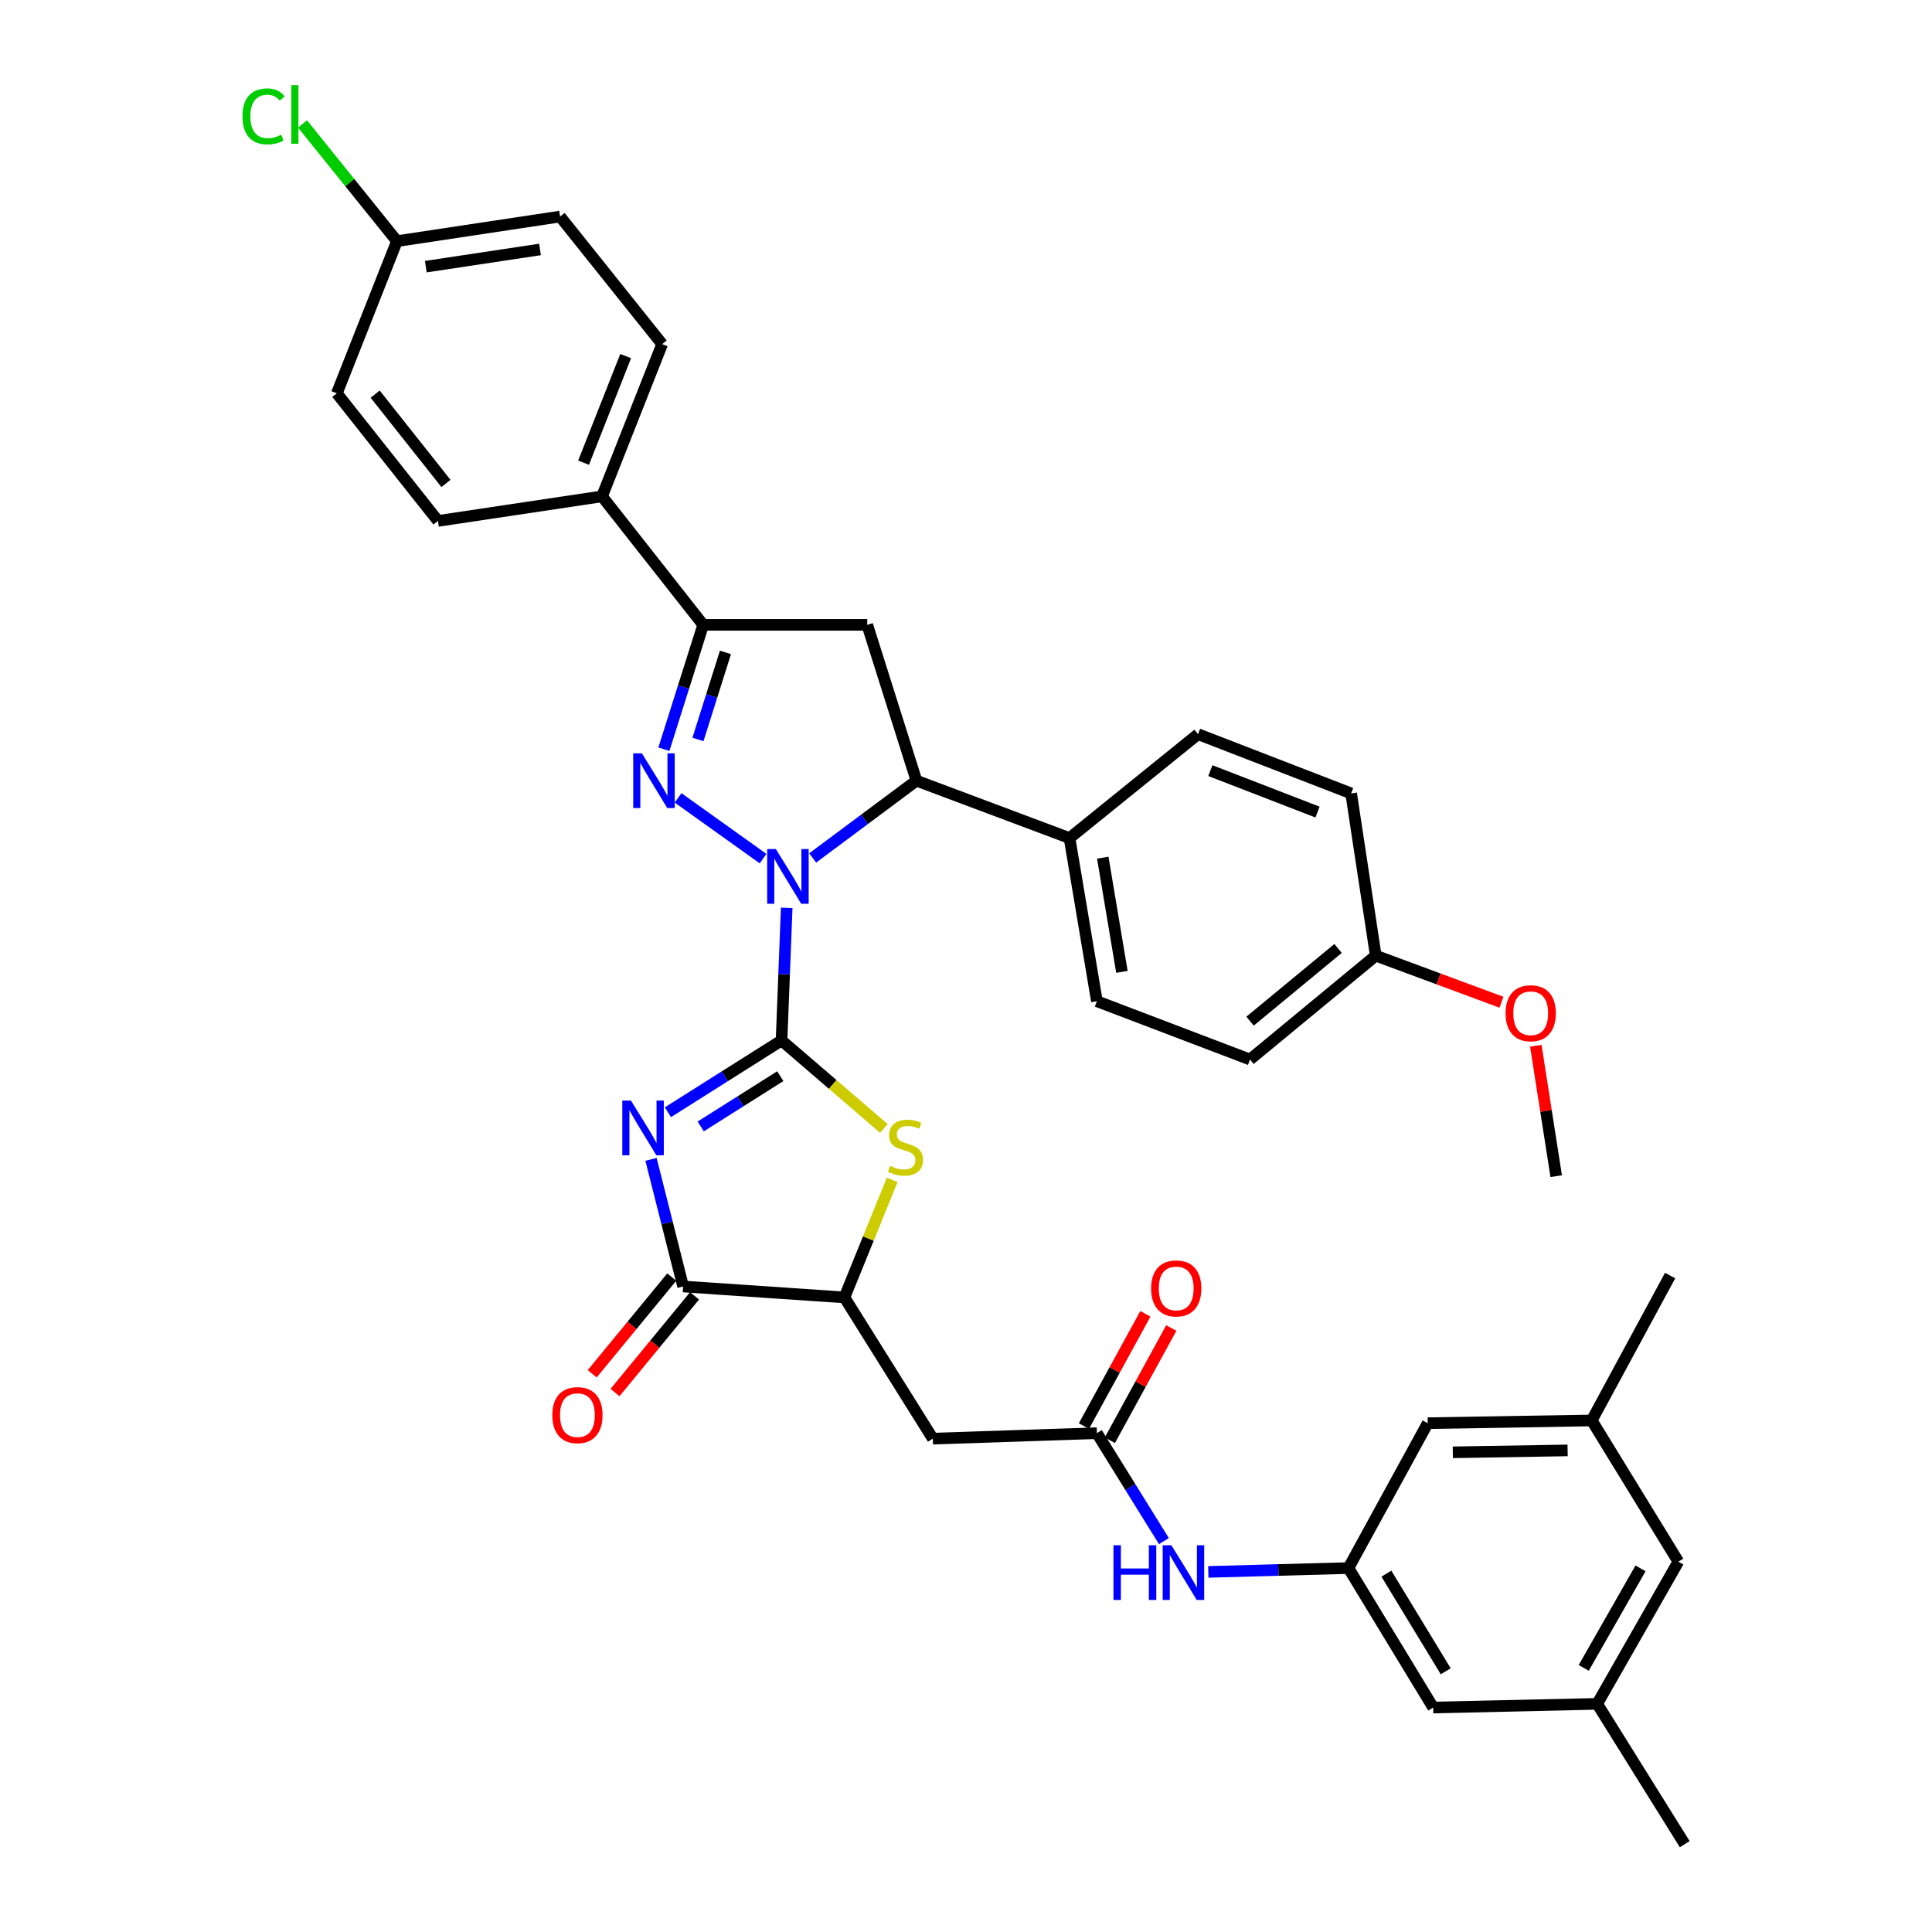 <?xml version='1.0' encoding='iso-8859-1'?>
<svg version='1.1' baseProfile='full'
              xmlns='http://www.w3.org/2000/svg'
                      xmlns:rdkit='http://www.rdkit.org/xml'
                      xmlns:xlink='http://www.w3.org/1999/xlink'
                  xml:space='preserve'
width='1000px' height='1000px' viewBox='0 0 1000 1000'>
<!-- END OF HEADER -->
<rect style='opacity:1.0;fill:#FFFFFF;stroke:none' width='1000' height='1000' x='0' y='0'> </rect>
<path class='bond-0' d='M 404.526,538.53 L 405.861,504.215' style='fill:none;fill-rule:evenodd;stroke:#000000;stroke-width:6px;stroke-linecap:butt;stroke-linejoin:miter;stroke-opacity:1' />
<path class='bond-0' d='M 405.861,504.215 L 407.197,469.9' style='fill:none;fill-rule:evenodd;stroke:#0000FF;stroke-width:6px;stroke-linecap:butt;stroke-linejoin:miter;stroke-opacity:1' />
<path class='bond-1' d='M 404.526,538.53 L 375.115,557.11' style='fill:none;fill-rule:evenodd;stroke:#000000;stroke-width:6px;stroke-linecap:butt;stroke-linejoin:miter;stroke-opacity:1' />
<path class='bond-1' d='M 375.115,557.11 L 345.704,575.689' style='fill:none;fill-rule:evenodd;stroke:#0000FF;stroke-width:6px;stroke-linecap:butt;stroke-linejoin:miter;stroke-opacity:1' />
<path class='bond-1' d='M 403.868,557.03 L 383.281,570.036' style='fill:none;fill-rule:evenodd;stroke:#000000;stroke-width:6px;stroke-linecap:butt;stroke-linejoin:miter;stroke-opacity:1' />
<path class='bond-1' d='M 383.281,570.036 L 362.693,583.041' style='fill:none;fill-rule:evenodd;stroke:#0000FF;stroke-width:6px;stroke-linecap:butt;stroke-linejoin:miter;stroke-opacity:1' />
<path class='bond-3' d='M 404.526,538.53 L 431.01,561.309' style='fill:none;fill-rule:evenodd;stroke:#000000;stroke-width:6px;stroke-linecap:butt;stroke-linejoin:miter;stroke-opacity:1' />
<path class='bond-3' d='M 431.01,561.309 L 457.495,584.087' style='fill:none;fill-rule:evenodd;stroke:#CCCC00;stroke-width:6px;stroke-linecap:butt;stroke-linejoin:miter;stroke-opacity:1' />
<path class='bond-2' d='M 394.96,444.418 L 350.968,412.983' style='fill:none;fill-rule:evenodd;stroke:#0000FF;stroke-width:6px;stroke-linecap:butt;stroke-linejoin:miter;stroke-opacity:1' />
<path class='bond-6' d='M 420.644,444.071 L 447.496,424.07' style='fill:none;fill-rule:evenodd;stroke:#0000FF;stroke-width:6px;stroke-linecap:butt;stroke-linejoin:miter;stroke-opacity:1' />
<path class='bond-6' d='M 447.496,424.07 L 474.347,404.069' style='fill:none;fill-rule:evenodd;stroke:#000000;stroke-width:6px;stroke-linecap:butt;stroke-linejoin:miter;stroke-opacity:1' />
<path class='bond-4' d='M 336.958,600.089 L 345.272,632.985' style='fill:none;fill-rule:evenodd;stroke:#0000FF;stroke-width:6px;stroke-linecap:butt;stroke-linejoin:miter;stroke-opacity:1' />
<path class='bond-4' d='M 345.272,632.985 L 353.587,665.882' style='fill:none;fill-rule:evenodd;stroke:#000000;stroke-width:6px;stroke-linecap:butt;stroke-linejoin:miter;stroke-opacity:1' />
<path class='bond-5' d='M 343.633,387.795 L 353.8,355.606' style='fill:none;fill-rule:evenodd;stroke:#0000FF;stroke-width:6px;stroke-linecap:butt;stroke-linejoin:miter;stroke-opacity:1' />
<path class='bond-5' d='M 353.8,355.606 L 363.967,323.418' style='fill:none;fill-rule:evenodd;stroke:#000000;stroke-width:6px;stroke-linecap:butt;stroke-linejoin:miter;stroke-opacity:1' />
<path class='bond-5' d='M 361.263,382.743 L 368.379,360.211' style='fill:none;fill-rule:evenodd;stroke:#0000FF;stroke-width:6px;stroke-linecap:butt;stroke-linejoin:miter;stroke-opacity:1' />
<path class='bond-5' d='M 368.379,360.211 L 375.496,337.679' style='fill:none;fill-rule:evenodd;stroke:#000000;stroke-width:6px;stroke-linecap:butt;stroke-linejoin:miter;stroke-opacity:1' />
<path class='bond-8' d='M 461.792,610.697 L 449.434,641.118' style='fill:none;fill-rule:evenodd;stroke:#CCCC00;stroke-width:6px;stroke-linecap:butt;stroke-linejoin:miter;stroke-opacity:1' />
<path class='bond-8' d='M 449.434,641.118 L 437.075,671.539' style='fill:none;fill-rule:evenodd;stroke:#000000;stroke-width:6px;stroke-linecap:butt;stroke-linejoin:miter;stroke-opacity:1' />
<path class='bond-15' d='M 347.683,661.026 L 327.103,686.044' style='fill:none;fill-rule:evenodd;stroke:#000000;stroke-width:6px;stroke-linecap:butt;stroke-linejoin:miter;stroke-opacity:1' />
<path class='bond-15' d='M 327.103,686.044 L 306.523,711.062' style='fill:none;fill-rule:evenodd;stroke:#FF0000;stroke-width:6px;stroke-linecap:butt;stroke-linejoin:miter;stroke-opacity:1' />
<path class='bond-15' d='M 359.491,670.739 L 338.911,695.757' style='fill:none;fill-rule:evenodd;stroke:#000000;stroke-width:6px;stroke-linecap:butt;stroke-linejoin:miter;stroke-opacity:1' />
<path class='bond-15' d='M 338.911,695.757 L 318.331,720.775' style='fill:none;fill-rule:evenodd;stroke:#FF0000;stroke-width:6px;stroke-linecap:butt;stroke-linejoin:miter;stroke-opacity:1' />
<path class='bond-37' d='M 353.587,665.882 L 437.075,671.539' style='fill:none;fill-rule:evenodd;stroke:#000000;stroke-width:6px;stroke-linecap:butt;stroke-linejoin:miter;stroke-opacity:1' />
<path class='bond-13' d='M 363.967,323.418 L 311.609,256.917' style='fill:none;fill-rule:evenodd;stroke:#000000;stroke-width:6px;stroke-linecap:butt;stroke-linejoin:miter;stroke-opacity:1' />
<path class='bond-38' d='M 363.967,323.418 L 448.882,323.418' style='fill:none;fill-rule:evenodd;stroke:#000000;stroke-width:6px;stroke-linecap:butt;stroke-linejoin:miter;stroke-opacity:1' />
<path class='bond-7' d='M 474.347,404.069 L 448.882,323.418' style='fill:none;fill-rule:evenodd;stroke:#000000;stroke-width:6px;stroke-linecap:butt;stroke-linejoin:miter;stroke-opacity:1' />
<path class='bond-14' d='M 474.347,404.069 L 553.589,433.79' style='fill:none;fill-rule:evenodd;stroke:#000000;stroke-width:6px;stroke-linecap:butt;stroke-linejoin:miter;stroke-opacity:1' />
<path class='bond-9' d='M 437.075,671.539 L 482.833,744.64' style='fill:none;fill-rule:evenodd;stroke:#000000;stroke-width:6px;stroke-linecap:butt;stroke-linejoin:miter;stroke-opacity:1' />
<path class='bond-10' d='M 482.833,744.64 L 567.748,741.802' style='fill:none;fill-rule:evenodd;stroke:#000000;stroke-width:6px;stroke-linecap:butt;stroke-linejoin:miter;stroke-opacity:1' />
<path class='bond-11' d='M 567.748,741.802 L 585.093,769.744' style='fill:none;fill-rule:evenodd;stroke:#000000;stroke-width:6px;stroke-linecap:butt;stroke-linejoin:miter;stroke-opacity:1' />
<path class='bond-11' d='M 585.093,769.744 L 602.438,797.685' style='fill:none;fill-rule:evenodd;stroke:#0000FF;stroke-width:6px;stroke-linecap:butt;stroke-linejoin:miter;stroke-opacity:1' />
<path class='bond-16' d='M 574.454,745.474 L 590.358,716.425' style='fill:none;fill-rule:evenodd;stroke:#000000;stroke-width:6px;stroke-linecap:butt;stroke-linejoin:miter;stroke-opacity:1' />
<path class='bond-16' d='M 590.358,716.425 L 606.263,687.377' style='fill:none;fill-rule:evenodd;stroke:#FF0000;stroke-width:6px;stroke-linecap:butt;stroke-linejoin:miter;stroke-opacity:1' />
<path class='bond-16' d='M 561.043,738.131 L 576.947,709.083' style='fill:none;fill-rule:evenodd;stroke:#000000;stroke-width:6px;stroke-linecap:butt;stroke-linejoin:miter;stroke-opacity:1' />
<path class='bond-16' d='M 576.947,709.083 L 592.852,680.034' style='fill:none;fill-rule:evenodd;stroke:#FF0000;stroke-width:6px;stroke-linecap:butt;stroke-linejoin:miter;stroke-opacity:1' />
<path class='bond-12' d='M 625.422,813.616 L 661.684,812.624' style='fill:none;fill-rule:evenodd;stroke:#0000FF;stroke-width:6px;stroke-linecap:butt;stroke-linejoin:miter;stroke-opacity:1' />
<path class='bond-12' d='M 661.684,812.624 L 697.946,811.632' style='fill:none;fill-rule:evenodd;stroke:#000000;stroke-width:6px;stroke-linecap:butt;stroke-linejoin:miter;stroke-opacity:1' />
<path class='bond-23' d='M 697.946,811.632 L 741.818,883.824' style='fill:none;fill-rule:evenodd;stroke:#000000;stroke-width:6px;stroke-linecap:butt;stroke-linejoin:miter;stroke-opacity:1' />
<path class='bond-23' d='M 717.592,814.521 L 748.303,865.055' style='fill:none;fill-rule:evenodd;stroke:#000000;stroke-width:6px;stroke-linecap:butt;stroke-linejoin:miter;stroke-opacity:1' />
<path class='bond-24' d='M 697.946,811.632 L 738.989,736.638' style='fill:none;fill-rule:evenodd;stroke:#000000;stroke-width:6px;stroke-linecap:butt;stroke-linejoin:miter;stroke-opacity:1' />
<path class='bond-20' d='M 311.609,256.917 L 342.731,178.109' style='fill:none;fill-rule:evenodd;stroke:#000000;stroke-width:6px;stroke-linecap:butt;stroke-linejoin:miter;stroke-opacity:1' />
<path class='bond-20' d='M 302.057,239.48 L 323.843,184.315' style='fill:none;fill-rule:evenodd;stroke:#000000;stroke-width:6px;stroke-linecap:butt;stroke-linejoin:miter;stroke-opacity:1' />
<path class='bond-22' d='M 311.609,256.917 L 226.694,269.633' style='fill:none;fill-rule:evenodd;stroke:#000000;stroke-width:6px;stroke-linecap:butt;stroke-linejoin:miter;stroke-opacity:1' />
<path class='bond-19' d='M 553.589,433.79 L 567.748,518.23' style='fill:none;fill-rule:evenodd;stroke:#000000;stroke-width:6px;stroke-linecap:butt;stroke-linejoin:miter;stroke-opacity:1' />
<path class='bond-19' d='M 570.792,443.927 L 580.703,503.035' style='fill:none;fill-rule:evenodd;stroke:#000000;stroke-width:6px;stroke-linecap:butt;stroke-linejoin:miter;stroke-opacity:1' />
<path class='bond-21' d='M 553.589,433.79 L 620.097,380.014' style='fill:none;fill-rule:evenodd;stroke:#000000;stroke-width:6px;stroke-linecap:butt;stroke-linejoin:miter;stroke-opacity:1' />
<path class='bond-17' d='M 823.871,735.228 L 738.989,736.638' style='fill:none;fill-rule:evenodd;stroke:#000000;stroke-width:6px;stroke-linecap:butt;stroke-linejoin:miter;stroke-opacity:1' />
<path class='bond-17' d='M 811.392,750.727 L 751.975,751.714' style='fill:none;fill-rule:evenodd;stroke:#000000;stroke-width:6px;stroke-linecap:butt;stroke-linejoin:miter;stroke-opacity:1' />
<path class='bond-25' d='M 823.871,735.228 L 868.711,808.32' style='fill:none;fill-rule:evenodd;stroke:#000000;stroke-width:6px;stroke-linecap:butt;stroke-linejoin:miter;stroke-opacity:1' />
<path class='bond-35' d='M 823.871,735.228 L 864.455,660.217' style='fill:none;fill-rule:evenodd;stroke:#000000;stroke-width:6px;stroke-linecap:butt;stroke-linejoin:miter;stroke-opacity:1' />
<path class='bond-18' d='M 826.716,881.904 L 741.818,883.824' style='fill:none;fill-rule:evenodd;stroke:#000000;stroke-width:6px;stroke-linecap:butt;stroke-linejoin:miter;stroke-opacity:1' />
<path class='bond-34' d='M 826.716,881.904 L 872.015,954.545' style='fill:none;fill-rule:evenodd;stroke:#000000;stroke-width:6px;stroke-linecap:butt;stroke-linejoin:miter;stroke-opacity:1' />
<path class='bond-41' d='M 826.716,881.904 L 868.711,808.32' style='fill:none;fill-rule:evenodd;stroke:#000000;stroke-width:6px;stroke-linecap:butt;stroke-linejoin:miter;stroke-opacity:1' />
<path class='bond-41' d='M 819.736,863.288 L 849.133,811.779' style='fill:none;fill-rule:evenodd;stroke:#000000;stroke-width:6px;stroke-linecap:butt;stroke-linejoin:miter;stroke-opacity:1' />
<path class='bond-30' d='M 567.748,518.23 L 646.998,548.401' style='fill:none;fill-rule:evenodd;stroke:#000000;stroke-width:6px;stroke-linecap:butt;stroke-linejoin:miter;stroke-opacity:1' />
<path class='bond-28' d='M 342.731,178.109 L 289.898,112.085' style='fill:none;fill-rule:evenodd;stroke:#000000;stroke-width:6px;stroke-linecap:butt;stroke-linejoin:miter;stroke-opacity:1' />
<path class='bond-31' d='M 620.097,380.014 L 699.347,410.669' style='fill:none;fill-rule:evenodd;stroke:#000000;stroke-width:6px;stroke-linecap:butt;stroke-linejoin:miter;stroke-opacity:1' />
<path class='bond-31' d='M 626.469,398.872 L 681.944,420.33' style='fill:none;fill-rule:evenodd;stroke:#000000;stroke-width:6px;stroke-linecap:butt;stroke-linejoin:miter;stroke-opacity:1' />
<path class='bond-29' d='M 226.694,269.633 L 174.345,203.591' style='fill:none;fill-rule:evenodd;stroke:#000000;stroke-width:6px;stroke-linecap:butt;stroke-linejoin:miter;stroke-opacity:1' />
<path class='bond-29' d='M 230.823,250.229 L 194.179,204' style='fill:none;fill-rule:evenodd;stroke:#000000;stroke-width:6px;stroke-linecap:butt;stroke-linejoin:miter;stroke-opacity:1' />
<path class='bond-26' d='M 205.458,124.817 L 174.345,203.591' style='fill:none;fill-rule:evenodd;stroke:#000000;stroke-width:6px;stroke-linecap:butt;stroke-linejoin:miter;stroke-opacity:1' />
<path class='bond-32' d='M 205.458,124.817 L 181.019,94.483' style='fill:none;fill-rule:evenodd;stroke:#000000;stroke-width:6px;stroke-linecap:butt;stroke-linejoin:miter;stroke-opacity:1' />
<path class='bond-32' d='M 181.019,94.483 L 156.579,64.148' style='fill:none;fill-rule:evenodd;stroke:#00CC00;stroke-width:6px;stroke-linecap:butt;stroke-linejoin:miter;stroke-opacity:1' />
<path class='bond-40' d='M 205.458,124.817 L 289.898,112.085' style='fill:none;fill-rule:evenodd;stroke:#000000;stroke-width:6px;stroke-linecap:butt;stroke-linejoin:miter;stroke-opacity:1' />
<path class='bond-40' d='M 220.404,138.026 L 279.512,129.113' style='fill:none;fill-rule:evenodd;stroke:#000000;stroke-width:6px;stroke-linecap:butt;stroke-linejoin:miter;stroke-opacity:1' />
<path class='bond-27' d='M 712.088,494.641 L 699.347,410.669' style='fill:none;fill-rule:evenodd;stroke:#000000;stroke-width:6px;stroke-linecap:butt;stroke-linejoin:miter;stroke-opacity:1' />
<path class='bond-33' d='M 712.088,494.641 L 744.62,506.7' style='fill:none;fill-rule:evenodd;stroke:#000000;stroke-width:6px;stroke-linecap:butt;stroke-linejoin:miter;stroke-opacity:1' />
<path class='bond-33' d='M 744.62,506.7 L 777.151,518.759' style='fill:none;fill-rule:evenodd;stroke:#FF0000;stroke-width:6px;stroke-linecap:butt;stroke-linejoin:miter;stroke-opacity:1' />
<path class='bond-39' d='M 712.088,494.641 L 646.998,548.401' style='fill:none;fill-rule:evenodd;stroke:#000000;stroke-width:6px;stroke-linecap:butt;stroke-linejoin:miter;stroke-opacity:1' />
<path class='bond-39' d='M 692.589,490.917 L 647.025,528.548' style='fill:none;fill-rule:evenodd;stroke:#000000;stroke-width:6px;stroke-linecap:butt;stroke-linejoin:miter;stroke-opacity:1' />
<path class='bond-36' d='M 794.932,541.267 L 800.211,575.026' style='fill:none;fill-rule:evenodd;stroke:#FF0000;stroke-width:6px;stroke-linecap:butt;stroke-linejoin:miter;stroke-opacity:1' />
<path class='bond-36' d='M 800.211,575.026 L 805.489,608.785' style='fill:none;fill-rule:evenodd;stroke:#000000;stroke-width:6px;stroke-linecap:butt;stroke-linejoin:miter;stroke-opacity:1' />
<path  class='atom-1' d='M 401.57 439.455
L 410.85 454.455
Q 411.77 455.935, 413.25 458.615
Q 414.73 461.295, 414.81 461.455
L 414.81 439.455
L 418.57 439.455
L 418.57 467.775
L 414.69 467.775
L 404.73 451.375
Q 403.57 449.455, 402.33 447.255
Q 401.13 445.055, 400.77 444.375
L 400.77 467.775
L 397.09 467.775
L 397.09 439.455
L 401.57 439.455
' fill='#0000FF'/>
<path  class='atom-2' d='M 326.584 569.652
L 335.864 584.652
Q 336.784 586.132, 338.264 588.812
Q 339.744 591.492, 339.824 591.652
L 339.824 569.652
L 343.584 569.652
L 343.584 597.972
L 339.704 597.972
L 329.744 581.572
Q 328.584 579.652, 327.344 577.452
Q 326.144 575.252, 325.784 574.572
L 325.784 597.972
L 322.104 597.972
L 322.104 569.652
L 326.584 569.652
' fill='#0000FF'/>
<path  class='atom-3' d='M 332.233 389.909
L 341.513 404.909
Q 342.433 406.389, 343.913 409.069
Q 345.393 411.749, 345.473 411.909
L 345.473 389.909
L 349.233 389.909
L 349.233 418.229
L 345.353 418.229
L 335.393 401.829
Q 334.233 399.909, 332.993 397.709
Q 331.793 395.509, 331.433 394.829
L 331.433 418.229
L 327.753 418.229
L 327.753 389.909
L 332.233 389.909
' fill='#0000FF'/>
<path  class='atom-4' d='M 460.69 603.437
Q 461.01 603.557, 462.33 604.117
Q 463.65 604.677, 465.09 605.037
Q 466.57 605.357, 468.01 605.357
Q 470.69 605.357, 472.25 604.077
Q 473.81 602.757, 473.81 600.477
Q 473.81 598.917, 473.01 597.957
Q 472.25 596.997, 471.05 596.477
Q 469.85 595.957, 467.85 595.357
Q 465.33 594.597, 463.81 593.877
Q 462.33 593.157, 461.25 591.637
Q 460.21 590.117, 460.21 587.557
Q 460.21 583.997, 462.61 581.797
Q 465.05 579.597, 469.85 579.597
Q 473.13 579.597, 476.85 581.157
L 475.93 584.237
Q 472.53 582.837, 469.97 582.837
Q 467.21 582.837, 465.69 583.997
Q 464.17 585.117, 464.21 587.077
Q 464.21 588.597, 464.97 589.517
Q 465.77 590.437, 466.89 590.957
Q 468.05 591.477, 469.97 592.077
Q 472.53 592.877, 474.05 593.677
Q 475.57 594.477, 476.65 596.117
Q 477.77 597.717, 477.77 600.477
Q 477.77 604.397, 475.13 606.517
Q 472.53 608.597, 468.17 608.597
Q 465.65 608.597, 463.73 608.037
Q 461.85 607.517, 459.61 606.597
L 460.69 603.437
' fill='#CCCC00'/>
<path  class='atom-12' d='M 576.326 799.808
L 580.166 799.808
L 580.166 811.848
L 594.646 811.848
L 594.646 799.808
L 598.486 799.808
L 598.486 828.128
L 594.646 828.128
L 594.646 815.048
L 580.166 815.048
L 580.166 828.128
L 576.326 828.128
L 576.326 799.808
' fill='#0000FF'/>
<path  class='atom-12' d='M 606.286 799.808
L 615.566 814.808
Q 616.486 816.288, 617.966 818.968
Q 619.446 821.648, 619.526 821.808
L 619.526 799.808
L 623.286 799.808
L 623.286 828.128
L 619.406 828.128
L 609.446 811.728
Q 608.286 809.808, 607.046 807.608
Q 605.846 805.408, 605.486 804.728
L 605.486 828.128
L 601.806 828.128
L 601.806 799.808
L 606.286 799.808
' fill='#0000FF'/>
<path  class='atom-16' d='M 285.876 732.471
Q 285.876 725.671, 289.236 721.871
Q 292.596 718.071, 298.876 718.071
Q 305.156 718.071, 308.516 721.871
Q 311.876 725.671, 311.876 732.471
Q 311.876 739.351, 308.476 743.271
Q 305.076 747.151, 298.876 747.151
Q 292.636 747.151, 289.236 743.271
Q 285.876 739.391, 285.876 732.471
M 298.876 743.951
Q 303.196 743.951, 305.516 741.071
Q 307.876 738.151, 307.876 732.471
Q 307.876 726.911, 305.516 724.111
Q 303.196 721.271, 298.876 721.271
Q 294.556 721.271, 292.196 724.071
Q 289.876 726.871, 289.876 732.471
Q 289.876 738.191, 292.196 741.071
Q 294.556 743.951, 298.876 743.951
' fill='#FF0000'/>
<path  class='atom-17' d='M 595.809 666.888
Q 595.809 660.088, 599.169 656.288
Q 602.529 652.488, 608.809 652.488
Q 615.089 652.488, 618.449 656.288
Q 621.809 660.088, 621.809 666.888
Q 621.809 673.768, 618.409 677.688
Q 615.009 681.568, 608.809 681.568
Q 602.569 681.568, 599.169 677.688
Q 595.809 673.808, 595.809 666.888
M 608.809 678.368
Q 613.129 678.368, 615.449 675.488
Q 617.809 672.568, 617.809 666.888
Q 617.809 661.328, 615.449 658.528
Q 613.129 655.688, 608.809 655.688
Q 604.489 655.688, 602.129 658.488
Q 599.809 661.288, 599.809 666.888
Q 599.809 672.608, 602.129 675.488
Q 604.489 678.368, 608.809 678.368
' fill='#FF0000'/>
<path  class='atom-33' d='M 125.514 60.231
Q 125.514 53.191, 128.794 49.511
Q 132.114 45.791, 138.394 45.791
Q 144.234 45.791, 147.354 49.911
L 144.714 52.071
Q 142.434 49.071, 138.394 49.071
Q 134.114 49.071, 131.834 51.951
Q 129.594 54.791, 129.594 60.231
Q 129.594 65.831, 131.914 68.711
Q 134.274 71.591, 138.834 71.591
Q 141.954 71.591, 145.594 69.711
L 146.714 72.711
Q 145.234 73.671, 142.994 74.231
Q 140.754 74.791, 138.274 74.791
Q 132.114 74.791, 128.794 71.031
Q 125.514 67.271, 125.514 60.231
' fill='#00CC00'/>
<path  class='atom-33' d='M 150.794 44.071
L 154.474 44.071
L 154.474 74.431
L 150.794 74.431
L 150.794 44.071
' fill='#00CC00'/>
<path  class='atom-34' d='M 779.29 524.451
Q 779.29 517.651, 782.65 513.851
Q 786.01 510.051, 792.29 510.051
Q 798.57 510.051, 801.93 513.851
Q 805.29 517.651, 805.29 524.451
Q 805.29 531.331, 801.89 535.251
Q 798.49 539.131, 792.29 539.131
Q 786.05 539.131, 782.65 535.251
Q 779.29 531.371, 779.29 524.451
M 792.29 535.931
Q 796.61 535.931, 798.93 533.051
Q 801.29 530.131, 801.29 524.451
Q 801.29 518.891, 798.93 516.091
Q 796.61 513.251, 792.29 513.251
Q 787.97 513.251, 785.61 516.051
Q 783.29 518.851, 783.29 524.451
Q 783.29 530.171, 785.61 533.051
Q 787.97 535.931, 792.29 535.931
' fill='#FF0000'/>
</svg>
